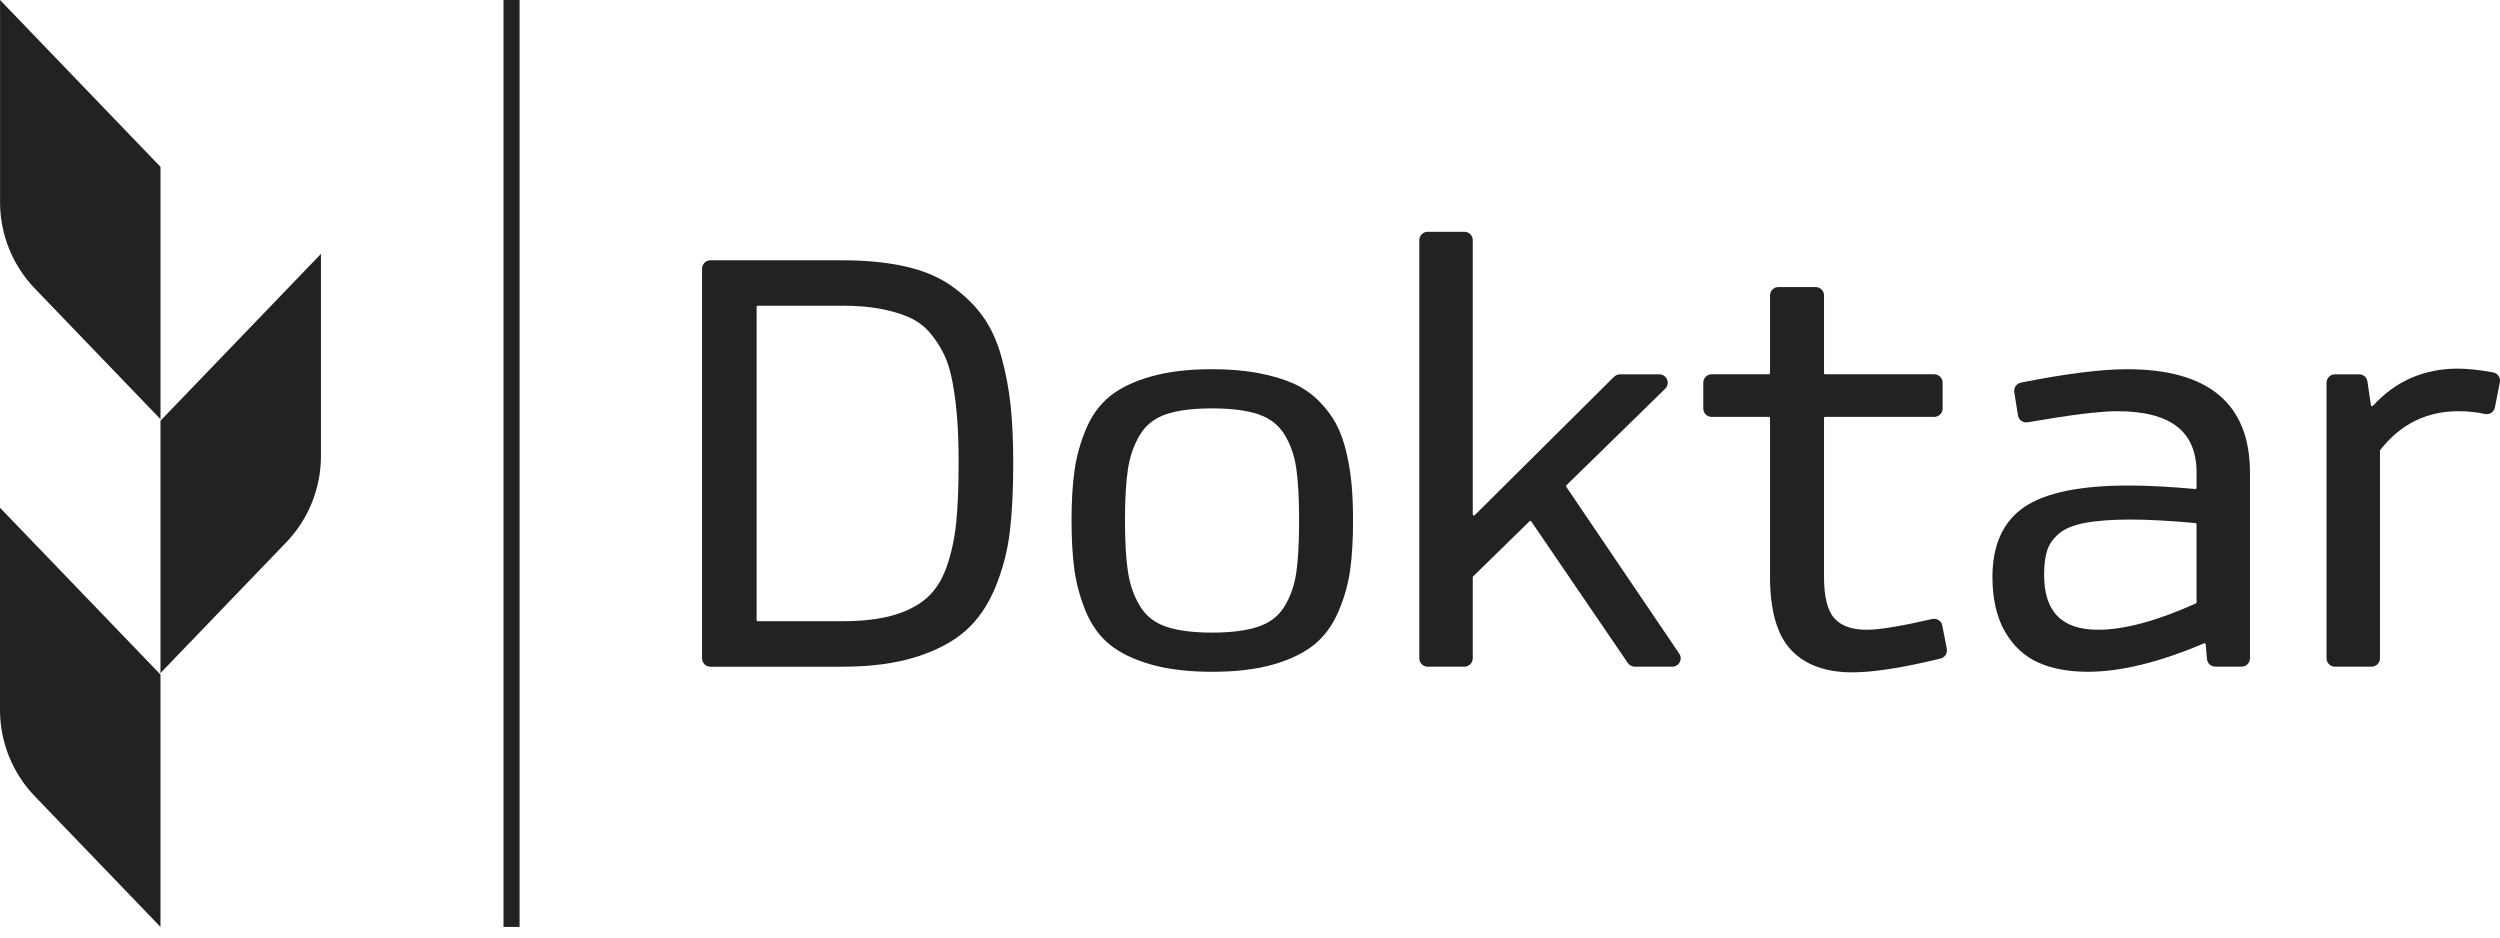 <svg width="120" height="45" viewBox="0 0 120 45" fill="none" xmlns="http://www.w3.org/2000/svg">
<path d="M7.704 8.009L0.002 0V9.703C0.002 11.25 0.601 12.737 1.674 13.851L7.705 20.122V8.009H7.704Z" fill="#222222"/>
<path d="M7.703 20.194L15.406 12.186V21.889C15.406 23.436 14.808 24.923 13.735 26.037L7.703 32.307V20.194Z" fill="#222222"/>
<path d="M7.703 32.379L0 24.371V34.073C0 35.62 0.599 37.108 1.672 38.222L7.703 44.492V32.379Z" fill="#222222"/>
<path d="M24.94 0H24.168V44.492H24.94V0Z" fill="#222222"/>
<path d="M48.067 17.123C47.852 16.349 47.543 15.685 47.15 15.15C46.757 14.618 46.256 14.136 45.66 13.716C45.06 13.294 44.312 12.981 43.436 12.786C42.57 12.592 41.562 12.494 40.442 12.494H34.101C33.879 12.494 33.699 12.675 33.699 12.896V31.6C33.699 31.821 33.879 32.002 34.101 32.002H40.442C41.785 32.002 42.963 31.847 43.943 31.542C44.928 31.235 45.731 30.814 46.331 30.289C46.933 29.763 47.418 29.06 47.773 28.199C48.124 27.349 48.359 26.455 48.47 25.539C48.58 24.633 48.636 23.526 48.636 22.248C48.636 21.206 48.594 20.275 48.512 19.479C48.428 18.68 48.279 17.888 48.067 17.123ZM40.441 29.818H36.372C36.342 29.818 36.318 29.794 36.318 29.764V14.728C36.318 14.698 36.342 14.674 36.372 14.674H40.441C41.118 14.674 41.73 14.723 42.257 14.822C42.779 14.919 43.245 15.057 43.642 15.234C44.026 15.405 44.355 15.648 44.62 15.955C44.892 16.27 45.123 16.621 45.307 16.999C45.491 17.375 45.632 17.843 45.73 18.39C45.83 18.948 45.902 19.533 45.947 20.124C45.992 20.721 46.014 21.436 46.014 22.245C46.014 23.403 45.973 24.377 45.892 25.142C45.812 25.899 45.654 26.608 45.423 27.25C45.197 27.876 44.873 28.372 44.46 28.724C44.044 29.079 43.504 29.354 42.856 29.538C42.201 29.724 41.388 29.818 40.441 29.818Z" fill="#222222"/>
<path d="M64.628 21.715C64.506 21.191 64.339 20.73 64.132 20.344C63.924 19.957 63.642 19.583 63.294 19.236C62.943 18.886 62.525 18.601 62.051 18.393C61.585 18.189 61.02 18.023 60.371 17.902C59.724 17.782 58.986 17.721 58.177 17.721C57.053 17.721 56.07 17.838 55.256 18.069C54.433 18.302 53.768 18.622 53.278 19.017C52.782 19.418 52.393 19.956 52.118 20.619C51.85 21.268 51.666 21.936 51.573 22.605C51.481 23.265 51.434 24.065 51.434 24.983C51.434 25.901 51.481 26.7 51.573 27.361C51.666 28.029 51.849 28.698 52.118 29.347C52.392 30.009 52.782 30.548 53.278 30.948C53.768 31.345 54.434 31.664 55.256 31.898C56.071 32.129 57.058 32.246 58.19 32.246C59.322 32.246 60.305 32.129 61.112 31.896C61.924 31.663 62.584 31.343 63.075 30.948C63.57 30.549 63.964 30.011 64.247 29.349C64.525 28.701 64.714 28.032 64.807 27.362C64.899 26.701 64.946 25.902 64.946 24.984C64.946 24.346 64.923 23.765 64.877 23.258C64.831 22.75 64.748 22.231 64.628 21.715ZM58.178 19.602C59.102 19.602 59.857 19.7 60.42 19.893C60.962 20.079 61.378 20.405 61.656 20.859C61.943 21.329 62.134 21.873 62.221 22.477C62.311 23.096 62.357 23.939 62.357 24.983C62.357 26.026 62.311 26.871 62.221 27.49C62.133 28.093 61.943 28.638 61.656 29.107C61.378 29.562 60.962 29.887 60.42 30.073C59.858 30.267 59.103 30.365 58.178 30.365C57.253 30.365 56.503 30.267 55.95 30.073C55.416 29.887 55.005 29.562 54.727 29.107C54.439 28.635 54.245 28.091 54.148 27.486C54.05 26.871 53.999 26.028 53.999 24.981C53.999 23.936 54.049 23.093 54.148 22.477C54.243 21.873 54.438 21.328 54.727 20.857C55.005 20.402 55.416 20.077 55.95 19.891C56.503 19.7 57.253 19.602 58.178 19.602Z" fill="#222222"/>
<path d="M75.178 23.363C75.164 23.341 75.166 23.312 75.186 23.294L79.931 18.657C80.048 18.542 80.083 18.37 80.021 18.219C79.96 18.068 79.813 17.968 79.65 17.968H77.757C77.652 17.968 77.549 18.011 77.474 18.085L70.785 24.73C70.765 24.751 70.742 24.748 70.726 24.742C70.71 24.736 70.692 24.721 70.692 24.692V11.527C70.692 11.305 70.512 11.125 70.291 11.125H68.528C68.307 11.125 68.127 11.305 68.127 11.527V31.599C68.127 31.82 68.307 32 68.528 32H70.291C70.512 32 70.692 31.82 70.692 31.599V27.707C70.692 27.693 70.698 27.678 70.708 27.669L73.417 25.021C73.433 25.005 73.453 25.004 73.461 25.005C73.471 25.007 73.487 25.01 73.501 25.028L78.136 31.825C78.211 31.935 78.334 32 78.467 32H80.272C80.421 32 80.556 31.919 80.626 31.787C80.696 31.655 80.688 31.498 80.604 31.375L75.178 23.363Z" fill="#222222"/>
<path d="M93.057 29.769C92.965 29.709 92.852 29.689 92.745 29.713C91.265 30.055 90.205 30.229 89.596 30.229C88.901 30.229 88.382 30.046 88.055 29.684C87.721 29.317 87.553 28.649 87.553 27.693V20.066C87.553 20.036 87.577 20.011 87.607 20.011H92.844C93.066 20.011 93.246 19.831 93.246 19.61V18.368C93.246 18.146 93.066 17.966 92.844 17.966H87.607C87.577 17.966 87.553 17.942 87.553 17.912V14.179C87.553 13.958 87.372 13.778 87.151 13.778H85.362C85.141 13.778 84.961 13.958 84.961 14.179V17.912C84.961 17.942 84.936 17.966 84.906 17.966H82.159C81.938 17.966 81.758 18.146 81.758 18.368V19.61C81.758 19.831 81.938 20.011 82.159 20.011H84.906C84.936 20.011 84.961 20.036 84.961 20.066V27.693C84.961 29.3 85.298 30.477 85.966 31.192C86.636 31.91 87.626 32.273 88.911 32.273C89.921 32.273 91.346 32.05 93.145 31.61C93.355 31.559 93.487 31.353 93.447 31.143L93.231 30.027C93.212 29.92 93.15 29.828 93.057 29.769Z" fill="#222222"/>
<path d="M102.105 17.722C100.865 17.722 99.15 17.938 97.006 18.365C96.795 18.408 96.651 18.612 96.685 18.823L96.862 19.938C96.879 20.044 96.936 20.137 97.024 20.2C97.112 20.263 97.222 20.29 97.33 20.27C99.358 19.917 100.8 19.738 101.613 19.738C104.186 19.738 105.435 20.702 105.435 22.685V23.42C105.435 23.438 105.425 23.45 105.418 23.459C105.411 23.465 105.399 23.476 105.373 23.473C104.163 23.362 103.081 23.305 102.16 23.305C99.872 23.305 98.202 23.646 97.192 24.32C96.16 25.008 95.637 26.143 95.637 27.693C95.637 28.741 95.838 29.622 96.234 30.312C96.635 31.007 97.176 31.51 97.848 31.807C98.506 32.098 99.303 32.246 100.217 32.246C101.787 32.246 103.664 31.786 105.797 30.879C105.821 30.868 105.84 30.877 105.849 30.883C105.858 30.889 105.872 30.901 105.873 30.921L105.936 31.633C105.954 31.841 106.126 31.999 106.335 31.999H107.596C107.818 31.999 107.998 31.819 107.998 31.598V22.683C107.999 19.391 106.016 17.722 102.105 17.722ZM98.273 26.394C98.373 26.106 98.562 25.843 98.837 25.608C99.114 25.373 99.534 25.202 100.084 25.099C100.655 24.992 101.39 24.938 102.269 24.938C103.121 24.938 104.169 24.996 105.382 25.108C105.411 25.111 105.434 25.136 105.434 25.163V28.912C105.434 28.934 105.419 28.955 105.4 28.964C103.54 29.803 101.961 30.228 100.708 30.228C98.965 30.228 98.117 29.363 98.117 27.583C98.119 27.095 98.171 26.695 98.273 26.394Z" fill="#222222"/>
<path d="M119.93 18.044C119.868 17.954 119.773 17.892 119.668 17.873C118.997 17.755 118.43 17.694 117.979 17.694C116.349 17.694 114.975 18.295 113.898 19.482C113.88 19.501 113.859 19.501 113.844 19.496C113.832 19.493 113.811 19.482 113.806 19.454L113.636 18.31C113.607 18.111 113.44 17.967 113.239 17.967H112.075C111.854 17.967 111.674 18.148 111.674 18.369V31.599C111.674 31.82 111.854 32 112.075 32H113.836C114.058 32 114.238 31.82 114.238 31.599V21.642C114.238 21.629 114.243 21.614 114.25 21.605C115.208 20.366 116.472 19.738 118.006 19.738C118.451 19.738 118.877 19.783 119.272 19.87C119.38 19.894 119.491 19.874 119.583 19.814C119.672 19.755 119.734 19.664 119.755 19.558L119.993 18.348C120.013 18.242 119.992 18.133 119.93 18.044Z" fill="#222222"/>
</svg>
